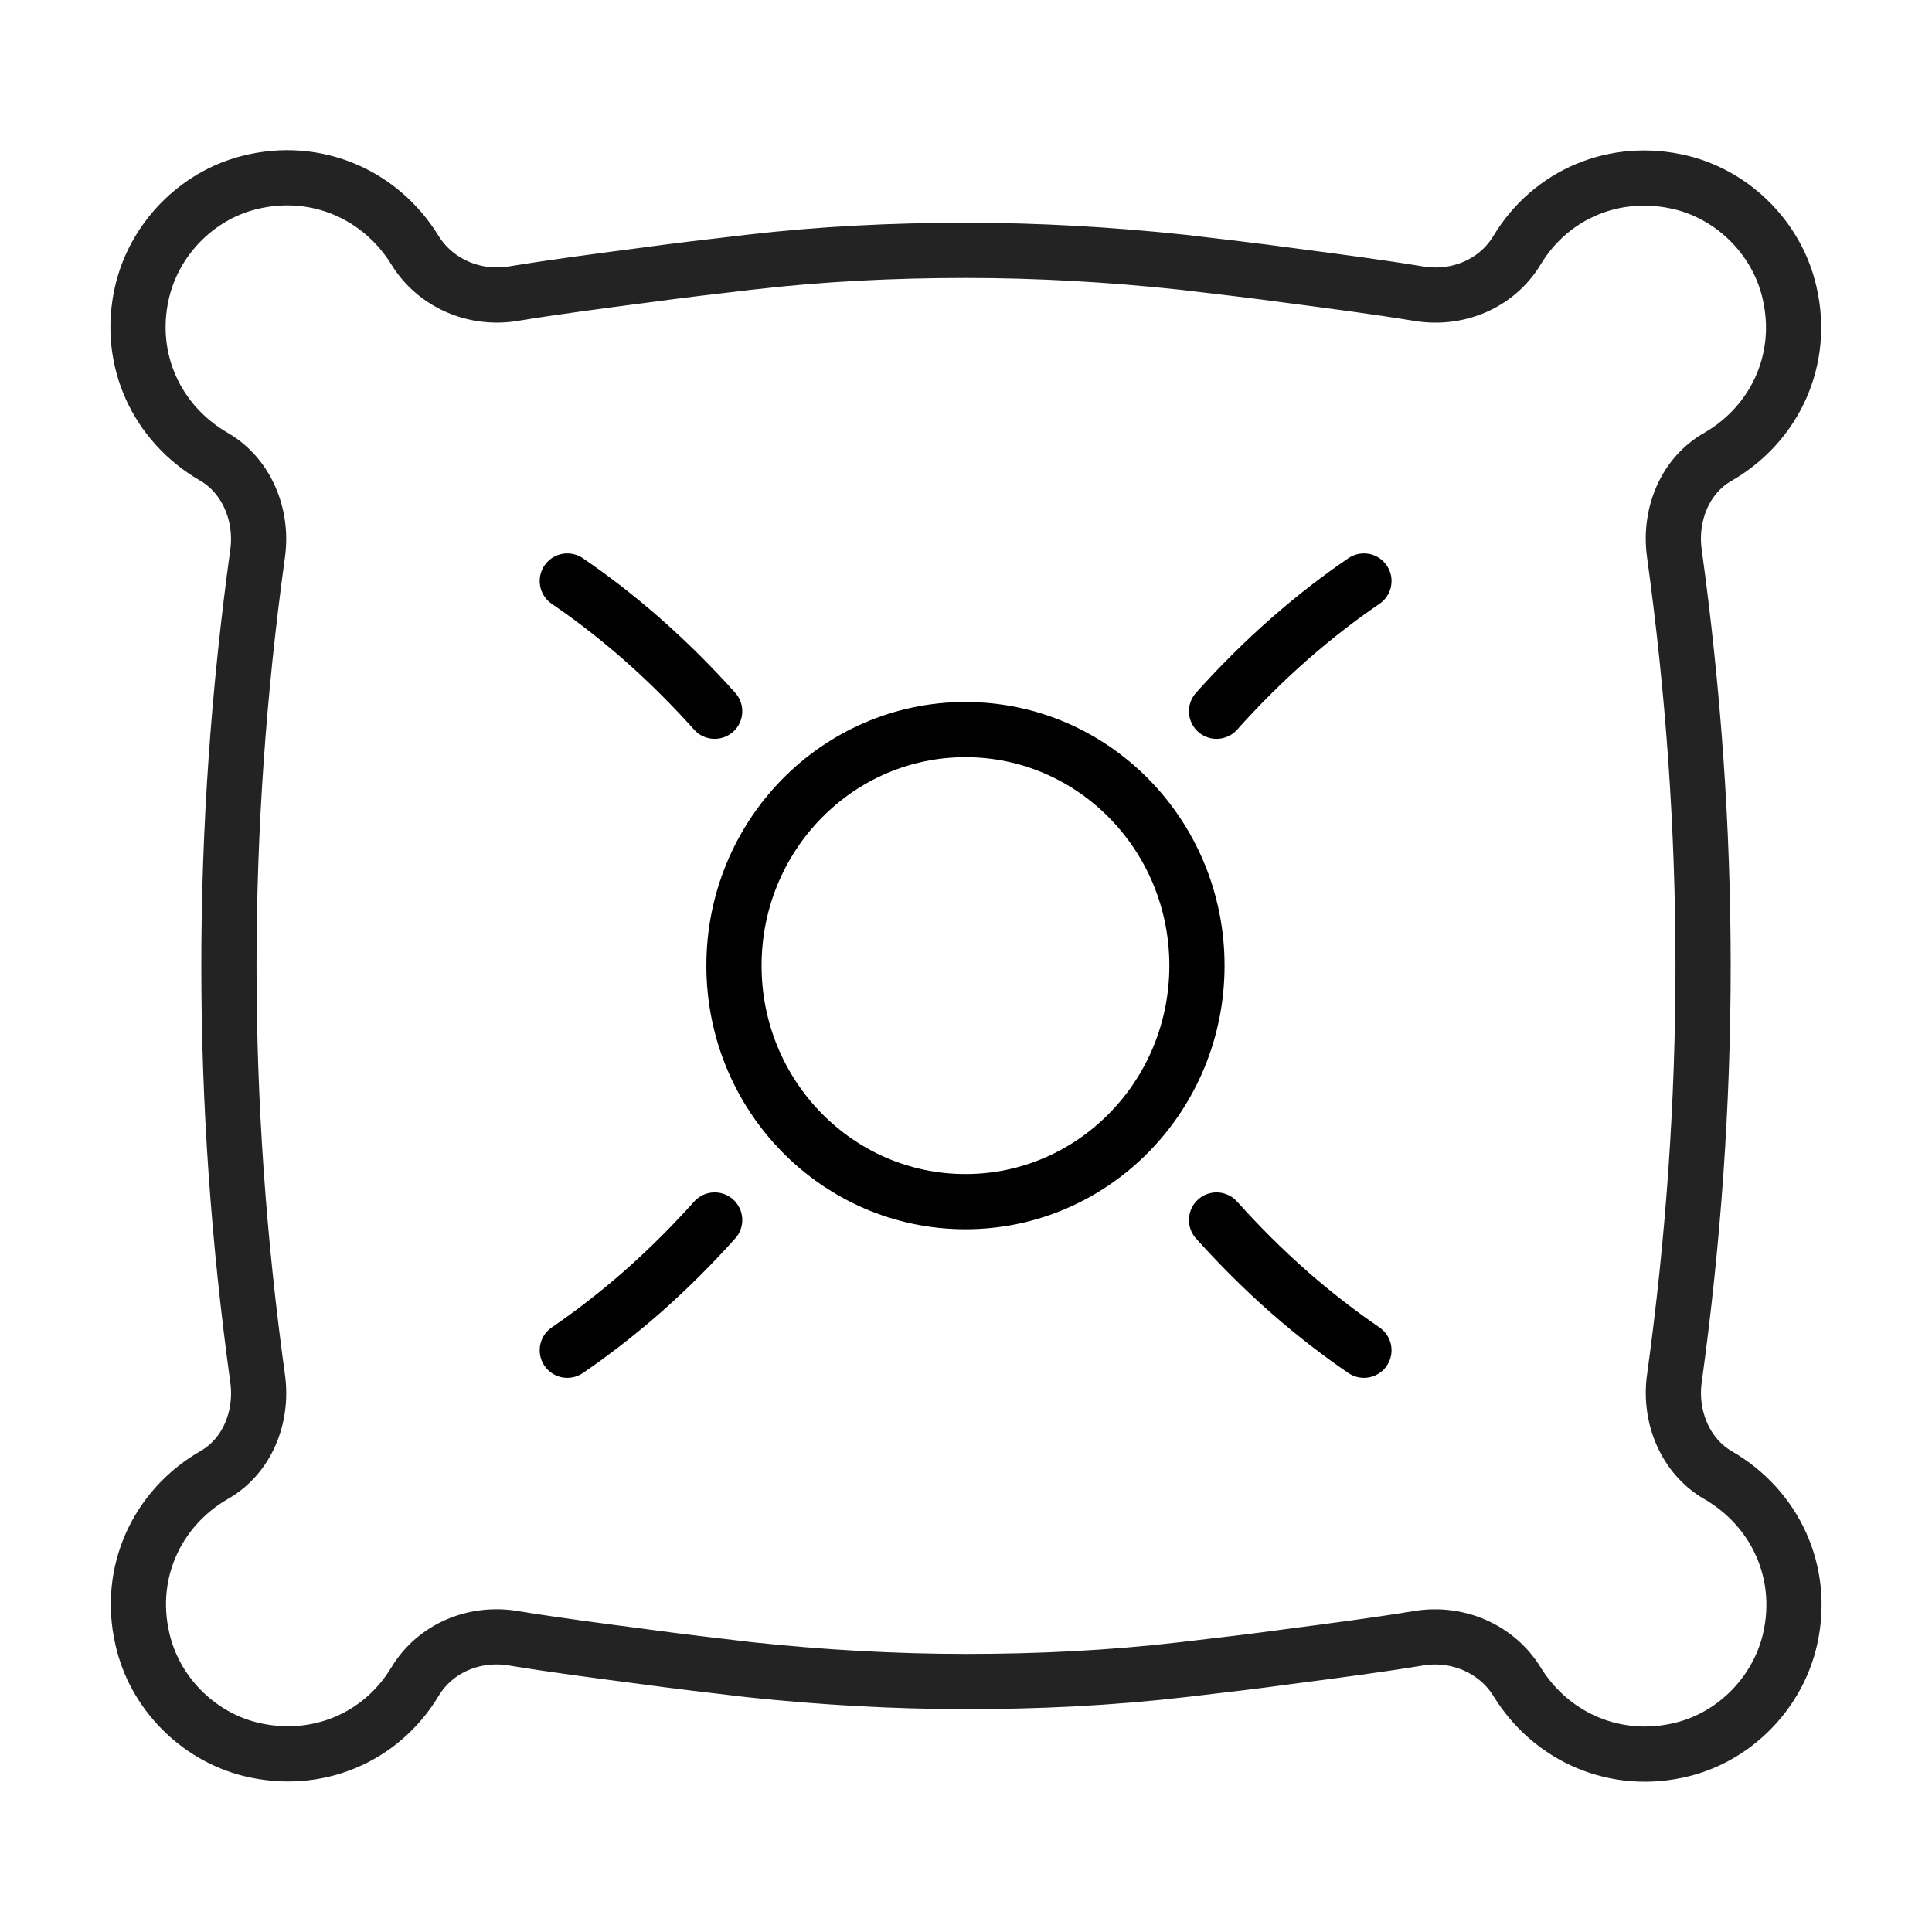 <svg width="70" height="70" viewBox="0 0 70 70" fill="none" xmlns="http://www.w3.org/2000/svg">
<path d="M34.98 43.538C39.613 43.538 43.368 39.709 43.368 34.986C43.368 30.262 39.613 26.434 34.98 26.434C30.348 26.434 26.593 30.262 26.593 34.986C26.593 39.709 30.348 43.538 34.98 43.538Z" stroke="black" stroke-width="2" stroke-miterlimit="10"/>
<path d="M62.257 53.452C61.066 52.768 60.484 51.35 60.661 49.982C62.054 39.9 62.054 30.097 60.661 20.015C60.484 18.647 61.041 17.228 62.257 16.544C64.309 15.354 65.398 13.023 64.841 10.617C64.41 8.691 62.865 7.095 60.914 6.614C58.508 6.032 56.177 7.045 54.961 9.071C54.227 10.287 52.808 10.87 51.415 10.642C49.87 10.389 48.299 10.186 46.754 9.983C45.462 9.806 44.145 9.654 42.853 9.502C40.244 9.223 37.609 9.071 35 9.071C32.365 9.071 29.756 9.198 27.147 9.502C25.83 9.654 24.538 9.806 23.246 9.983C21.701 10.186 20.13 10.389 18.585 10.642C17.192 10.87 15.773 10.262 15.039 9.071C13.797 7.045 11.442 6.006 9.035 6.614C7.11 7.095 5.565 8.691 5.134 10.642C4.602 13.048 5.691 15.354 7.743 16.544C8.934 17.228 9.516 18.647 9.339 20.015C7.946 30.097 7.946 39.9 9.339 49.982C9.516 51.35 8.959 52.768 7.743 53.452C5.691 54.643 4.602 56.974 5.159 59.38C5.59 61.305 7.135 62.901 9.086 63.382C11.492 63.965 13.823 62.952 15.039 60.925C15.773 59.709 17.192 59.127 18.585 59.355C20.13 59.608 21.701 59.811 23.246 60.013C24.538 60.191 25.855 60.343 27.147 60.495C29.756 60.773 32.391 60.925 35 60.925C37.635 60.925 40.244 60.799 42.853 60.495C44.17 60.343 45.462 60.191 46.754 60.013C48.299 59.811 49.87 59.608 51.415 59.355C52.808 59.127 54.227 59.735 54.961 60.925C56.203 62.952 58.558 63.99 60.965 63.382C62.89 62.901 64.435 61.305 64.866 59.355C65.398 56.948 64.309 54.643 62.257 53.452Z" stroke="#232323" stroke-width="2" stroke-miterlimit="10"/>
<path d="M49.418 48.922C48.582 48.352 47.68 47.664 46.748 46.851C45.72 45.949 44.833 45.046 44.078 44.203" stroke="black" stroke-width="2" stroke-miterlimit="10" stroke-linecap="round"/>
<path d="M20.554 48.922C21.39 48.352 22.292 47.664 23.224 46.851C24.252 45.949 25.139 45.046 25.894 44.203" stroke="black" stroke-width="2" stroke-miterlimit="10" stroke-linecap="round"/>
<path d="M49.418 21.051C48.582 21.62 47.68 22.308 46.748 23.122C45.72 24.024 44.833 24.926 44.078 25.77" stroke="black" stroke-width="2" stroke-miterlimit="10" stroke-linecap="round"/>
<path d="M20.554 21.051C21.39 21.62 22.292 22.308 23.224 23.122C24.252 24.024 25.139 24.926 25.894 25.77" stroke="black" stroke-width="2" stroke-miterlimit="10" stroke-linecap="round"/>
</svg>

